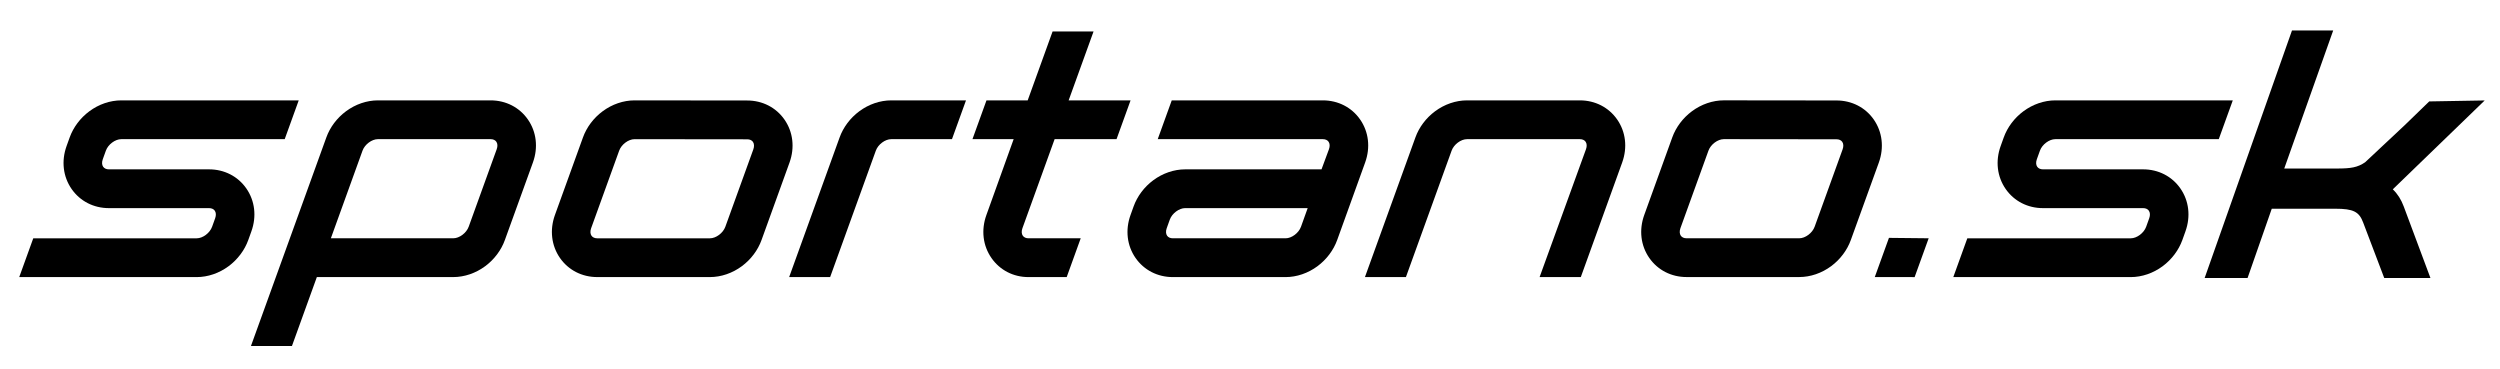 <svg width="176" height="26" viewBox="0 0 176 26" fill="none" xmlns="http://www.w3.org/2000/svg">
<path d="M55.226 8.418C54.632 7.565 53.675 7.075 52.604 7.075L44.672 7.066C43.889 7.066 43.09 7.339 42.423 7.836C41.788 8.307 41.297 8.961 41.04 9.678L39.151 14.904L39.066 15.139C38.688 16.191 38.819 17.294 39.423 18.163C40.017 19.016 40.974 19.506 42.045 19.506H49.98C50.763 19.506 51.563 19.233 52.23 18.737C52.865 18.266 53.356 17.612 53.613 16.895L55.583 11.442C55.962 10.39 55.832 9.287 55.226 8.418ZM53.035 10.513L51.063 15.966C50.905 16.405 50.408 16.777 49.979 16.777H42.045C41.867 16.777 41.724 16.712 41.642 16.596C41.552 16.465 41.541 16.274 41.615 16.069L43.589 10.608C43.747 10.169 44.243 9.798 44.672 9.798L52.604 9.807C52.783 9.807 52.925 9.871 53.007 9.987C53.097 10.117 53.108 10.31 53.035 10.513Z" fill="black"/>
<path d="M17.34 13.265C16.745 12.411 15.79 11.922 14.718 11.922H7.665C7.487 11.922 7.345 11.857 7.263 11.741C7.171 11.61 7.162 11.418 7.235 11.214L7.453 10.607C7.611 10.168 8.108 9.797 8.537 9.797H20.043L21.03 7.066H8.537C7.754 7.066 6.954 7.339 6.287 7.836C5.653 8.307 5.162 8.961 4.904 9.678L4.686 10.285C4.308 11.337 4.439 12.44 5.044 13.309C5.638 14.162 6.594 14.652 7.665 14.652H14.718C14.897 14.652 15.039 14.716 15.121 14.833C15.211 14.964 15.222 15.155 15.149 15.36L14.931 15.966C14.773 16.405 14.276 16.777 13.847 16.777H2.341L1.354 19.507H13.847C14.63 19.507 15.429 19.234 16.097 18.738C16.731 18.267 17.222 17.613 17.479 16.896L17.697 16.289C18.076 15.236 17.946 14.134 17.34 13.265Z" fill="black"/>
<path d="M34.539 7.066H26.605C25.822 7.066 25.023 7.339 24.355 7.836C23.721 8.307 23.23 8.961 22.973 9.678L17.666 24.36H20.552L22.306 19.506H31.912C32.695 19.506 33.494 19.233 34.162 18.737C34.796 18.266 35.287 17.612 35.544 16.895L37.519 11.434C37.898 10.381 37.767 9.279 37.162 8.41C36.567 7.556 35.611 7.066 34.539 7.066ZM34.969 10.503L32.995 15.964C32.836 16.403 32.34 16.775 31.911 16.775H23.293L25.521 10.606C25.68 10.167 26.176 9.796 26.605 9.796H34.539C34.718 9.796 34.86 9.86 34.942 9.977C35.033 10.108 35.043 10.3 34.969 10.503Z" fill="black"/>
<path d="M111.224 7.066H103.276C102.493 7.066 101.694 7.339 101.026 7.836C100.392 8.307 99.901 8.961 99.644 9.678L96.092 19.506H98.977L102.193 10.607C102.352 10.168 102.848 9.797 103.277 9.797H111.224C111.403 9.797 111.545 9.861 111.627 9.978C111.717 10.108 111.728 10.3 111.654 10.504L108.388 19.506H111.289L114.204 11.434C114.582 10.381 114.452 9.279 113.847 8.41C113.252 7.556 112.295 7.066 111.224 7.066Z" fill="black"/>
<path d="M95.751 8.41C95.157 7.556 94.2 7.066 93.129 7.066H82.491L81.504 9.797H93.129C93.307 9.797 93.45 9.861 93.532 9.978C93.622 10.108 93.633 10.3 93.559 10.504L93.035 11.922H83.438C82.655 11.922 81.856 12.194 81.188 12.691C80.554 13.162 80.063 13.816 79.806 14.533L79.588 15.14C79.209 16.192 79.34 17.295 79.945 18.164C80.539 19.017 81.496 19.507 82.567 19.507H90.505C91.288 19.507 92.087 19.234 92.755 18.738C93.389 18.267 93.88 17.613 94.138 16.896L96.108 11.435C96.487 10.38 96.357 9.279 95.751 8.41ZM91.589 15.965C91.43 16.404 90.934 16.776 90.505 16.776H82.567C82.388 16.776 82.246 16.712 82.164 16.595C82.074 16.464 82.063 16.273 82.136 16.068L82.354 15.461C82.513 15.022 83.009 14.651 83.438 14.651H92.061L91.589 15.965Z" fill="black"/>
<path d="M74.245 9.797H78.604L79.592 7.067H75.232L76.987 2.213H74.103L72.349 7.067H69.448L68.461 9.797H71.361L69.441 15.14C69.062 16.192 69.193 17.294 69.798 18.163C70.393 19.017 71.336 19.507 72.408 19.507H75.095L76.082 16.776H72.408C72.23 16.776 72.087 16.712 72.005 16.595C71.915 16.465 71.904 16.273 71.978 16.069L74.245 9.797Z" fill="black"/>
<path d="M62.741 7.066C61.958 7.066 61.159 7.339 60.491 7.836C59.857 8.307 59.366 8.961 59.108 9.678L55.557 19.506H58.442L61.658 10.607C61.816 10.168 62.313 9.797 62.742 9.797H67.019L68.006 7.066H63.595H62.741V7.066Z" fill="black"/>
<path d="M131.914 8.416C131.32 7.563 130.363 7.073 129.292 7.073L121.36 7.064C120.577 7.064 119.778 7.337 119.11 7.834C118.476 8.305 117.985 8.959 117.727 9.676L115.839 14.902L115.754 15.137C115.375 16.189 115.506 17.292 116.111 18.161C116.705 19.014 117.661 19.504 118.733 19.504H126.668C127.451 19.504 128.25 19.231 128.918 18.735C129.552 18.264 130.043 17.61 130.3 16.892L132.272 11.439C132.649 10.388 132.518 9.287 131.914 8.416ZM129.721 10.511L127.75 15.964C127.591 16.403 127.095 16.775 126.666 16.775H118.732C118.553 16.775 118.411 16.711 118.329 16.594C118.239 16.463 118.228 16.272 118.301 16.067L120.275 10.606C120.433 10.167 120.93 9.796 121.359 9.796L129.291 9.805C129.469 9.805 129.612 9.869 129.693 9.985C129.785 10.115 129.794 10.308 129.721 10.511Z" fill="black"/>
<path d="M135.778 16.775L132.982 16.746L131.984 19.506L134.79 19.508L135.778 16.775Z" fill="black"/>
<path d="M153.498 13.265C152.903 12.411 151.948 11.922 150.876 11.922H143.824C143.645 11.922 143.503 11.857 143.421 11.741C143.329 11.61 143.32 11.418 143.393 11.214L143.611 10.607C143.769 10.168 144.266 9.797 144.695 9.797H156.201L157.188 7.066H144.695C143.912 7.066 143.113 7.339 142.445 7.836C141.811 8.307 141.32 8.961 141.063 9.678L140.845 10.285C140.466 11.337 140.597 12.44 141.202 13.309C141.796 14.162 142.752 14.652 143.824 14.652H150.876C151.055 14.652 151.197 14.716 151.279 14.833C151.37 14.964 151.38 15.155 151.307 15.36L151.089 15.966C150.931 16.405 150.434 16.777 150.005 16.777H138.499L137.512 19.507H150.005C150.788 19.507 151.587 19.234 152.255 18.738C152.889 18.267 153.38 17.613 153.638 16.896L153.855 16.289C154.234 15.236 154.103 14.134 153.498 13.265Z" fill="black"/>
<path d="M171.08 7.139H171.019L169.283 8.821L166.504 11.424C165.97 11.79 165.499 11.864 164.522 11.864H160.811L164.257 2.145H161.356L155.207 19.571L158.228 19.573L159.932 14.694H164.406C165.674 14.694 166.083 14.902 166.368 15.669L167.851 19.573H171.104L169.223 14.535C169.043 14.053 168.795 13.655 168.453 13.328L174.924 7.071" fill="black"/>
</svg>
